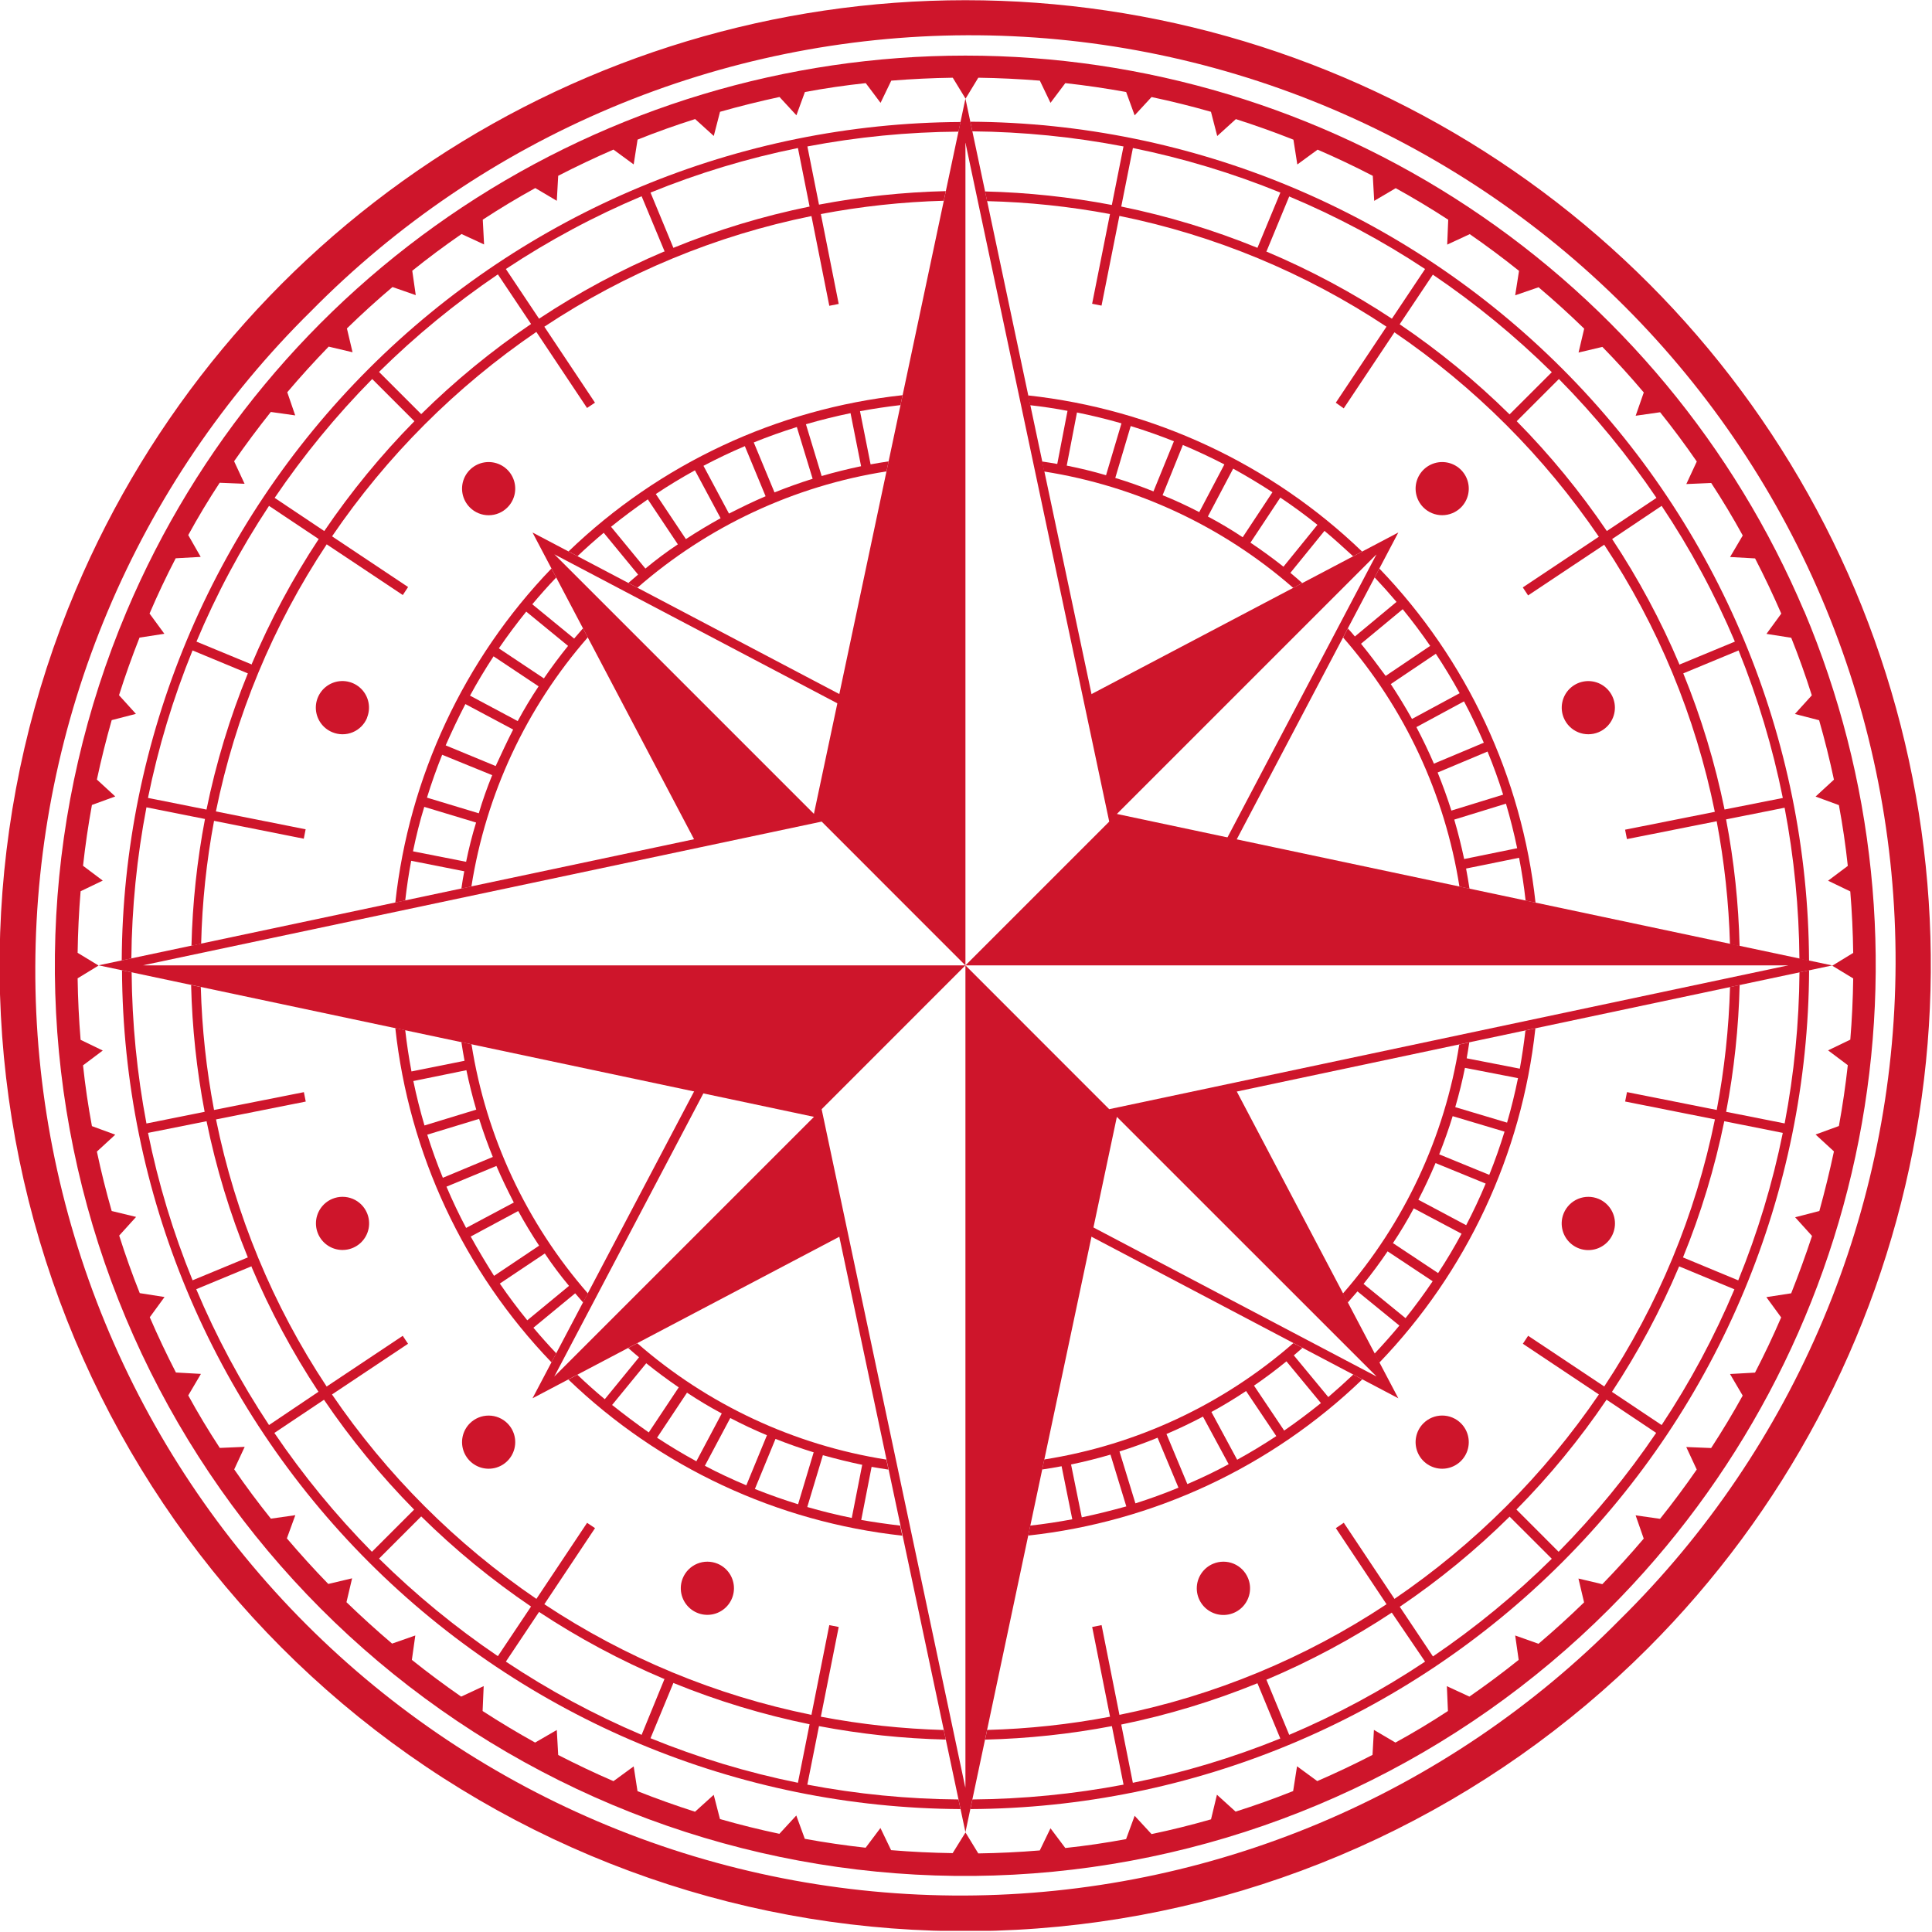 <?xml version="1.0" encoding="UTF-8"?> <svg xmlns="http://www.w3.org/2000/svg" width="343" height="343" viewBox="0 0 343 343" fill="none"> <g clip-path="url(#clip0)"> <path d="M212.912 90.92C210.782 89.82 208.612 88.8 206.402 87.92L210.002 79C212.502 80.053 214.958 81.203 217.372 82.45L212.912 90.92ZM225.912 87.38L220.622 95.38C218.622 94.046 216.562 92.82 214.442 91.7L218.932 83.2C221.298 84.506 223.618 85.9 225.892 87.38H225.912ZM233.912 93.15L227.862 100.61C225.955 99.103 224.002 97.68 222.002 96.34L227.302 88.34C229.555 89.846 231.742 91.45 233.862 93.15H233.912ZM198.002 84.85L200.742 75.64C203.332 76.43 205.892 77.34 208.412 78.34L204.782 87.24C202.582 86.353 200.322 85.556 198.002 84.85ZM189.382 82.67L191.202 73.23C193.862 73.77 196.502 74.41 199.102 75.16L196.362 84.37C194.122 83.71 191.808 83.143 189.422 82.67H189.382ZM182.512 70.18L182.882 71.94C185.112 72.19 187.332 72.52 189.522 72.94L187.702 82.37C186.802 82.21 185.902 82.06 184.992 81.93L185.372 83.71C201.765 86.289 217.095 93.451 229.592 104.37L231.202 103.52C230.502 102.9 229.802 102.29 229.092 101.7L235.142 94.25C236.882 95.69 238.572 97.25 240.232 98.76L241.822 97.92C225.658 82.379 204.802 72.632 182.512 70.2V70.18Z" fill="#CE152B"></path> <path d="M252.7 252.698C252.041 253.358 251.592 254.199 251.411 255.115C251.229 256.03 251.323 256.979 251.68 257.841C252.038 258.703 252.643 259.439 253.419 259.958C254.195 260.476 255.107 260.753 256.04 260.753C256.974 260.753 257.886 260.476 258.662 259.958C259.438 259.439 260.043 258.703 260.4 257.841C260.758 256.979 260.852 256.03 260.67 255.115C260.489 254.199 260.04 253.358 259.38 252.698C258.943 252.257 258.422 251.908 257.849 251.67C257.276 251.431 256.661 251.309 256.04 251.309C255.42 251.309 254.805 251.431 254.232 251.67C253.658 251.908 253.138 252.257 252.7 252.698" fill="#CE152B"></path> <path d="M255.51 204.938C256.39 202.708 257.2 200.448 257.9 198.158L267.11 200.908C266.31 203.508 265.41 206.058 264.4 208.578L255.51 204.938ZM260.3 217.518L251.81 212.998C252.91 210.868 253.93 208.688 254.86 206.488L263.76 210.128C262.71 212.658 261.55 215.108 260.3 217.518ZM255.3 226.008L247.3 220.698C248.633 218.698 249.863 216.641 250.99 214.528L259.48 219.028C258.2 221.408 256.817 223.731 255.33 225.998L255.3 226.008ZM249.52 234.008L242.08 227.938C243.58 226.068 245.01 224.138 246.35 222.158L254.35 227.468C252.857 229.681 251.257 231.858 249.55 233.998L249.52 234.008ZM260.06 189.578L269.5 191.408C268.96 194.075 268.313 196.708 267.56 199.308L258.36 196.558C259.04 194.231 259.617 191.891 260.09 189.538L260.06 189.578ZM272.58 182.578L270.82 182.948C270.56 185.228 270.227 187.488 269.82 189.728L260.39 187.888C260.56 186.948 260.71 186.008 260.85 185.058L259.07 185.438C256.491 201.831 249.329 217.161 238.41 229.658L239.26 231.268C239.85 230.598 240.43 229.928 241 229.268L248.44 235.338C247.03 237.038 245.55 238.698 244.02 240.338L244.86 241.938C260.411 225.782 270.16 204.922 272.58 182.628V182.578Z" fill="#CE152B"></path> <path d="M328.491 184.578L324.551 186.478L328.051 189.108C327.651 192.735 327.124 196.335 326.471 199.908L322.331 201.418L325.591 204.418C324.831 207.965 323.967 211.491 323.001 214.998L318.701 216.108L321.701 219.428C320.568 222.855 319.334 226.248 318.001 229.608L313.591 230.288L316.221 233.888C314.787 237.221 313.241 240.488 311.581 243.688L307.141 243.938L309.391 247.768C307.644 250.928 305.777 254.031 303.791 257.078L299.371 256.898L301.231 260.898C299.171 263.878 297.001 266.795 294.721 269.648L290.381 269.028L291.821 273.158C289.467 275.931 287.017 278.628 284.471 281.248L280.231 280.248L281.231 284.478C278.611 287.025 275.914 289.475 273.141 291.828L269.001 290.358L269.621 294.688C266.774 296.968 263.857 299.141 260.871 301.208L256.871 299.358L257.061 303.768C254.014 305.768 250.907 307.635 247.741 309.368L243.921 307.118L243.671 311.558C240.461 313.218 237.181 314.768 233.861 316.208L230.271 313.578L229.581 317.978C226.247 319.311 222.841 320.528 219.361 321.628L216.051 318.628L215.001 322.998C211.521 323.998 208.001 324.871 204.441 325.618L201.441 322.368L199.921 326.508C196.361 327.175 192.764 327.701 189.131 328.088L186.501 324.588L184.601 328.518C180.981 328.818 177.341 328.995 173.681 329.048L171.411 325.328L169.131 328.998C165.464 328.945 161.821 328.768 158.201 328.468L156.311 324.538L153.681 328.038C150.054 327.638 146.454 327.111 142.881 326.458L141.371 322.318L138.371 325.568C134.824 324.821 131.307 323.948 127.821 322.948L126.711 318.648L123.391 321.648C119.951 320.548 116.547 319.331 113.181 317.998L112.501 313.598L108.911 316.218C105.591 314.788 102.311 313.218 99.101 311.578L98.851 307.138L95.001 309.368C91.834 307.608 88.728 305.741 85.681 303.768L85.871 299.348L81.871 301.208C78.891 299.141 75.974 296.968 73.121 294.688L73.731 290.358L69.611 291.798C66.844 289.445 64.144 286.995 61.511 284.448L62.511 280.208L58.281 281.208C55.731 278.588 53.281 275.878 50.931 273.118L52.431 268.998L48.091 269.618C45.811 266.771 43.641 263.855 41.581 260.868L43.441 256.868L39.021 257.058C37.021 254.011 35.154 250.905 33.421 247.738L35.671 243.918L31.231 243.668C29.571 240.448 28.024 237.178 26.591 233.858L29.211 230.268L24.811 229.578C23.477 226.245 22.261 222.838 21.161 219.358L24.161 216.048L19.831 214.998C18.831 211.518 17.954 208.001 17.201 204.448L20.461 201.448L16.321 199.928C15.654 196.368 15.127 192.771 14.741 189.138L18.241 186.508L14.311 184.608C14.011 180.988 13.834 177.348 13.781 173.688L17.501 171.418L13.781 169.158C13.834 165.491 14.011 161.848 14.311 158.228L18.241 156.338L14.741 153.708C15.141 150.081 15.668 146.481 16.321 142.908L20.461 141.398L17.201 138.398C17.961 134.851 18.837 131.335 19.831 127.848L24.131 126.738L21.131 123.428C22.221 119.968 23.441 116.568 24.771 113.198L29.181 112.518L26.551 108.928C27.977 105.595 29.524 102.325 31.191 99.118L35.631 98.868L33.421 94.998C35.141 91.851 37.001 88.754 39.001 85.708L43.421 85.888L41.561 81.888C43.634 78.908 45.807 75.991 48.081 73.138L52.411 73.748L51.001 69.638C53.347 66.871 55.797 64.171 58.351 61.538L62.591 62.538L61.591 58.308C64.211 55.755 66.907 53.304 69.681 50.958L73.811 52.398L73.191 48.068C76.037 45.781 78.954 43.608 81.941 41.548L85.941 43.398L85.711 38.998C88.764 36.998 91.871 35.128 95.031 33.388L98.851 35.648L99.101 31.208C102.321 29.548 105.591 27.998 108.911 26.558L112.501 29.188L113.191 24.788C116.524 23.454 119.931 22.238 123.411 21.138L126.721 24.138L127.831 19.848C131.311 18.861 134.831 17.985 138.391 17.218L141.391 20.468L142.901 16.338C146.467 15.671 150.067 15.145 153.701 14.758L156.331 18.258L158.231 14.318C161.851 14.028 165.491 13.848 169.151 13.798L171.421 17.518L173.681 13.798C177.351 13.848 180.991 14.028 184.611 14.318L186.501 18.258L189.131 14.758C192.757 15.158 196.357 15.684 199.931 16.338L201.441 20.478L204.441 17.228C207.994 17.981 211.511 18.855 214.991 19.848L216.101 24.148L219.411 21.148C222.864 22.248 226.271 23.465 229.631 24.798L230.321 29.198L233.921 26.568C237.254 28.008 240.521 29.558 243.721 31.218L243.971 35.658L247.791 33.408C250.964 35.161 254.071 37.028 257.111 39.008L256.931 43.428L260.931 41.568C263.911 43.628 266.827 45.801 269.681 48.088L269.001 52.428L273.151 50.998C275.924 53.344 278.624 55.794 281.251 58.348L280.251 62.588L284.481 61.588C287.041 64.208 289.491 66.904 291.831 69.678L290.391 73.808L294.731 73.188C297.011 76.034 299.181 78.951 301.241 81.938L299.381 85.938L303.801 85.748C305.801 88.801 307.667 91.908 309.401 95.068L307.151 98.888L311.591 99.138C313.251 102.348 314.801 105.628 316.241 108.938L313.611 112.538L318.011 113.228C319.344 116.561 320.561 119.968 321.661 123.448L318.661 126.758L322.961 127.868C323.961 131.348 324.837 134.865 325.591 138.418L322.331 141.418L326.471 142.938C327.137 146.498 327.664 150.095 328.051 153.728L324.551 156.358L328.491 158.258C328.791 161.868 328.961 165.518 329.011 169.178L325.291 171.448L329.011 173.708C328.961 177.368 328.791 181.018 328.491 184.628V184.578ZM320.311 108.538C307.926 79.282 287.197 54.323 260.714 36.776C234.23 19.229 203.165 9.871 171.396 9.871C139.627 9.871 108.561 19.229 82.078 36.776C55.594 54.323 34.866 79.282 22.481 108.538C7.887 143.075 5.756 181.612 16.453 217.547C27.149 253.483 50.008 284.581 81.113 305.515C112.218 326.449 149.635 335.917 186.953 332.296C224.272 328.675 259.17 312.191 285.671 285.668C308.401 262.922 323.836 233.918 330.006 202.359C336.176 170.801 332.8 138.119 320.311 108.488V108.538Z" fill="#CE152B"></path> <path d="M277.621 215.388C277.26 216.252 277.164 217.204 277.345 218.123C277.525 219.042 277.974 219.886 278.635 220.549C279.296 221.212 280.139 221.665 281.057 221.848C281.975 222.032 282.927 221.939 283.793 221.582C284.658 221.224 285.398 220.618 285.918 219.84C286.438 219.061 286.716 218.146 286.716 217.21C286.716 216.273 286.438 215.358 285.917 214.58C285.396 213.802 284.656 213.196 283.791 212.838C282.634 212.361 281.336 212.361 280.179 212.839C279.023 213.317 278.103 214.234 277.621 215.388Z" fill="#CE152B"></path> <path d="M283.791 129.998C284.653 129.641 285.39 129.036 285.908 128.26C286.427 127.485 286.703 126.572 286.704 125.639C286.704 124.706 286.427 123.793 285.909 123.017C285.391 122.241 284.655 121.636 283.793 121.278C282.931 120.921 281.982 120.827 281.066 121.008C280.151 121.189 279.31 121.638 278.649 122.297C277.989 122.956 277.539 123.797 277.355 124.712C277.172 125.627 277.265 126.576 277.621 127.438C277.857 128.012 278.205 128.533 278.643 128.972C279.081 129.411 279.602 129.76 280.175 129.998C280.748 130.235 281.362 130.358 281.983 130.358C282.603 130.358 283.217 130.236 283.791 129.998" fill="#CE152B"></path> <path d="M227.312 34.189L223.242 43.999C215.425 40.814 207.331 38.361 199.062 36.669L201.132 26.279C210.085 28.097 218.85 30.745 227.312 34.189V34.189ZM253.002 47.759L247.112 56.579C240.096 51.946 232.668 47.969 224.922 44.699H224.822L228.882 34.879C237.307 38.408 245.383 42.721 253.002 47.759V47.759ZM275.502 66.079L268.002 73.569C262.001 67.651 255.47 62.295 248.492 57.569L254.382 48.759C261.935 53.877 269.004 59.674 275.502 66.079V66.079ZM294.082 88.389L285.272 94.279C280.545 87.304 275.189 80.777 269.272 74.779L276.762 67.289C283.168 73.778 288.966 80.841 294.082 88.389V88.389ZM308.002 113.909L298.132 117.999C298.134 117.966 298.134 117.933 298.132 117.899C294.85 110.148 290.86 102.717 286.212 95.699L295.002 89.809C300.083 97.416 304.435 105.485 308.002 113.909V113.909ZM316.562 141.659L306.172 143.719C304.484 135.453 302.03 127.361 298.842 119.549L308.662 115.479C312.086 123.943 314.714 132.708 316.512 141.659H316.562ZM172.632 23.319C181.638 23.402 190.618 24.299 199.462 25.999L197.392 36.389C189.967 34.975 182.438 34.173 174.882 33.989L175.242 35.709C182.565 35.885 189.862 36.651 197.062 37.999L193.892 53.929L195.562 54.259L198.732 38.329C215.658 41.769 231.761 48.448 246.152 57.999L237.152 71.499L238.562 72.499L247.562 58.999C261.825 68.716 274.135 81.026 283.852 95.289L270.352 104.289L271.292 105.709L284.802 96.709C294.343 111.103 301.012 127.205 304.442 144.129L288.512 147.299L288.842 148.969L304.772 145.799C306.139 152.998 306.928 160.295 307.132 167.619L308.842 167.979C308.663 160.423 307.861 152.894 306.442 145.469L316.832 143.399C318.516 152.245 319.396 161.225 319.462 170.229L321.172 170.599C320.996 131.153 305.253 93.371 277.367 65.47C249.482 37.57 211.708 21.807 172.262 21.609L172.632 23.319Z" fill="#CE152B"></path> <path d="M308.601 227.308L298.791 223.238C301.981 215.423 304.435 207.328 306.121 199.058L316.511 201.128C314.699 210.083 312.051 218.848 308.601 227.308V227.308ZM295.001 252.998L286.181 247.108C290.81 240.096 294.787 232.675 298.061 224.938L298.111 224.828L307.921 228.898C304.379 237.318 300.053 245.387 295.001 252.998ZM276.711 275.498L269.221 267.998C275.142 262.003 280.498 255.475 285.221 248.498L294.031 254.388C288.913 261.938 283.116 269.004 276.711 275.498V275.498ZM254.401 294.078L248.511 285.258C255.491 280.538 262.019 275.182 268.011 269.258L275.501 276.738C269.014 283.151 261.951 288.956 254.401 294.078V294.078ZM228.881 307.998L224.821 298.178H224.921C232.659 294.903 240.08 290.927 247.091 286.298L253.001 294.998C245.387 300.078 237.311 304.43 228.881 307.998ZM201.131 316.558L199.061 306.168C207.33 304.475 215.425 302.022 223.241 298.838L227.301 308.648C218.842 312.077 210.08 314.708 201.131 316.508V316.558ZM319.471 172.618C319.407 181.622 318.526 190.602 316.841 199.448L306.451 197.388C307.866 189.959 308.669 182.427 308.851 174.868L307.141 175.238C306.938 182.562 306.149 189.859 304.781 197.058L288.851 193.888L288.521 195.558L304.461 198.728C301.023 215.651 294.351 231.752 284.811 246.148L271.301 237.148L270.361 238.568L283.861 247.568C274.145 261.831 261.835 274.141 247.571 283.858L238.571 270.348L237.161 271.298L246.161 284.808C231.768 294.349 215.666 301.018 198.741 304.448L195.571 288.518L193.901 288.848L197.071 304.778C189.873 306.147 182.576 306.932 175.251 307.128L174.891 308.848C182.448 308.664 189.976 307.862 197.401 306.448L199.471 316.838C190.625 318.517 181.646 319.397 172.641 319.468L172.271 321.178C211.708 320.988 249.476 305.238 277.361 277.35C305.246 249.463 320.995 211.695 321.181 172.258L319.471 172.618Z" fill="#CE152B"></path> <path d="M115.002 88.64L120.342 96.64C118.342 97.974 116.422 99.407 114.582 100.94L108.482 93.52C110.602 91.814 112.775 90.194 115.002 88.66V88.64ZM123.382 83.51L127.932 92C125.832 93.16 123.782 94.39 121.772 95.71L116.432 87.71C118.705 86.197 121.025 84.79 123.392 83.49L123.382 83.51ZM132.242 79.22L135.922 88.1C133.712 89.04 131.552 90.1 129.422 91.18L124.892 82.7C127.298 81.427 129.752 80.26 132.252 79.2L132.242 79.22ZM141.472 75.83L144.272 85C141.982 85.72 139.732 86.53 137.502 87.42L133.822 78.55C136.332 77.53 138.892 76.62 141.482 75.81L141.472 75.83ZM151.002 73.35L152.872 82.77C150.522 83.26 148.192 83.84 145.872 84.51L143.082 75.32C145.695 74.56 148.335 73.903 151.002 73.35ZM102.522 98.74C104.042 97.3 105.595 95.917 107.182 94.59L113.282 102.01C112.702 102.5 112.122 103.01 111.552 103.5L113.162 104.34C125.66 93.425 140.99 86.267 157.382 83.69L157.762 81.91C156.692 82.07 155.622 82.25 154.562 82.44L152.682 73C155.055 72.56 157.452 72.2 159.872 71.92L160.242 70.16C137.946 72.586 117.085 82.342 100.932 97.9L102.522 98.74Z" fill="#CE152B"></path> <path d="M287.571 287.558C272.356 302.996 254.237 315.271 234.257 323.676C214.278 332.08 192.832 336.448 171.157 336.527C149.482 336.606 128.005 332.396 107.964 324.138C87.924 315.88 69.715 303.738 54.388 288.411C39.061 273.085 26.918 254.877 18.659 234.836C10.4 214.796 6.189 193.32 6.267 171.644C6.345 149.969 10.712 128.523 19.116 108.543C27.519 88.563 39.793 70.444 55.231 55.228C70.445 39.79 88.565 27.515 108.544 19.111C128.524 10.706 149.97 6.339 171.645 6.259C193.32 6.18 214.797 10.391 234.838 18.649C254.878 26.907 273.087 39.049 288.414 54.375C303.741 69.702 315.884 87.91 324.143 107.95C332.402 127.99 336.613 149.467 336.535 171.142C336.456 192.817 332.09 214.263 323.686 234.243C315.283 254.223 303.008 272.343 287.571 287.558V287.558ZM329.321 104.678C316.188 73.651 294.206 47.18 266.12 28.57C238.034 9.96 205.088 0.035 171.396 0.035C137.704 0.035 104.758 9.96 76.672 28.57C48.586 47.18 26.604 73.651 13.471 104.678C-2.024 141.308 -4.299 182.187 7.038 220.309C18.374 258.432 42.615 291.426 75.608 313.637C108.6 335.848 148.29 345.894 187.877 342.054C227.464 338.214 264.483 320.727 292.591 292.588C316.694 268.463 333.062 237.702 339.604 204.233C346.146 170.764 342.566 136.104 329.321 104.678V104.678Z" fill="#CE152B"></path> <path d="M129.65 251.749C131.777 252.862 133.947 253.882 136.16 254.809L132.5 263.699C130.01 262.649 127.5 261.489 125.14 260.229L129.65 251.749ZM116.65 255.249L121.97 247.249C123.97 248.582 126.027 249.812 128.14 250.939L123.63 259.429C121.26 258.139 118.93 256.739 116.66 255.249H116.65ZM108.65 249.459L114.73 242.029C116.6 243.529 118.53 244.959 120.5 246.309L115.18 254.309C112.993 252.769 110.837 251.152 108.71 249.459H108.65ZM144.45 257.859L141.69 267.059C139.09 266.259 136.54 265.349 134.02 264.349L137.68 255.459C139.94 256.352 142.217 257.152 144.51 257.859H144.45ZM153.07 260.069L151.22 269.489C148.553 268.949 145.92 268.302 143.32 267.549L146.09 258.349C148.45 258.999 150.77 259.589 153.13 260.069H153.07ZM160.18 272.609L159.81 270.849C157.477 270.575 155.173 270.242 152.9 269.849L154.74 260.419C155.74 260.599 156.74 260.759 157.74 260.909L157.36 259.129C140.967 256.549 125.637 249.387 113.14 238.469L111.53 239.319C112.17 239.879 112.8 240.429 113.45 240.969L107.37 248.409C105.71 247.029 104.09 245.582 102.51 244.069L100.91 244.919C117.074 260.459 137.93 270.207 160.22 272.639L160.18 272.609Z" fill="#CE152B"></path> <path d="M90.091 90.086C90.751 89.426 91.2 88.585 91.381 87.669C91.563 86.754 91.469 85.805 91.111 84.943C90.754 84.081 90.149 83.345 89.373 82.826C88.597 82.308 87.684 82.031 86.751 82.031C85.818 82.031 84.906 82.308 84.13 82.826C83.354 83.345 82.749 84.081 82.391 84.943C82.034 85.805 81.94 86.754 82.121 87.669C82.303 88.585 82.752 89.426 83.411 90.086C83.849 90.527 84.369 90.876 84.943 91.114C85.516 91.353 86.13 91.475 86.751 91.475C87.372 91.475 87.987 91.353 88.56 91.114C89.133 90.876 89.653 90.527 90.091 90.086" fill="#CE152B"></path> <path d="M121.221 280.177C120.866 281.039 120.774 281.988 120.957 282.902C121.141 283.817 121.591 284.656 122.251 285.315C122.912 285.974 123.752 286.422 124.667 286.604C125.582 286.785 126.53 286.692 127.392 286.335C128.253 285.978 128.99 285.373 129.508 284.598C130.027 283.823 130.304 282.911 130.305 281.979C130.306 281.046 130.031 280.134 129.514 279.358C128.997 278.581 128.262 277.976 127.401 277.617C126.827 277.378 126.212 277.255 125.59 277.254C124.969 277.253 124.353 277.375 123.779 277.613C123.205 277.851 122.683 278.2 122.244 278.64C121.805 279.08 121.457 279.602 121.221 280.177" fill="#CE152B"></path> <path d="M59.001 212.838C58.139 213.196 57.403 213.801 56.885 214.578C56.367 215.354 56.091 216.267 56.092 217.201C56.093 218.134 56.37 219.046 56.889 219.822C57.409 220.598 58.146 221.202 59.009 221.559C59.872 221.915 60.821 222.008 61.736 221.825C62.651 221.642 63.492 221.192 64.152 220.532C64.811 219.871 65.26 219.03 65.442 218.114C65.623 217.199 65.529 216.25 65.171 215.388C64.934 214.815 64.586 214.295 64.147 213.857C63.708 213.419 63.188 213.071 62.615 212.834C62.042 212.598 61.428 212.476 60.808 212.477C60.188 212.477 59.574 212.6 59.001 212.838" fill="#CE152B"></path> <path d="M259.38 90.086C260.04 89.426 260.489 88.585 260.67 87.669C260.852 86.754 260.758 85.805 260.4 84.943C260.043 84.081 259.438 83.345 258.662 82.826C257.886 82.308 256.974 82.031 256.04 82.031C255.107 82.031 254.195 82.308 253.419 82.826C252.643 83.345 252.038 84.081 251.68 84.943C251.323 85.805 251.229 86.754 251.411 87.669C251.592 88.585 252.041 89.426 252.7 90.086C253.587 90.971 254.788 91.467 256.04 91.467C257.293 91.467 258.494 90.971 259.38 90.086" fill="#CE152B"></path> <path d="M88.722 227.89L96.722 222.54C98.055 224.54 99.488 226.456 101.022 228.29L93.612 234.4C91.892 232.286 90.268 230.116 88.742 227.89H88.722ZM83.582 219.52L92.002 215C93.155 217.1 94.392 219.15 95.712 221.15L87.712 226.51C86.262 224.21 84.872 221.89 83.562 219.52H83.582ZM79.282 210.67L88.132 207C89.072 209.2 90.132 211.37 91.222 213.49L82.752 218C81.482 215.62 80.322 213.16 79.262 210.67H79.282ZM75.872 201.44L85.062 198.64C85.782 200.92 86.592 203.18 87.492 205.4L78.622 209.1C77.582 206.59 76.662 204 75.852 201.44H75.872ZM73.402 191.92L82.802 190C83.292 192.35 83.872 194.68 84.552 197L75.362 199.81C74.595 197.21 73.935 194.58 73.382 191.92H73.402ZM98.762 240.27C97.362 238.79 96.002 237.27 94.702 235.72L102.112 229.61C102.572 230.16 103.042 230.7 103.522 231.24L104.372 229.63C93.453 217.132 86.291 201.803 83.712 185.41L81.912 185C82.082 186.12 82.262 187.22 82.472 188.33L73.052 190.22C72.592 187.8 72.222 185.356 71.942 182.89L70.182 182.52C72.607 204.82 82.355 225.688 97.902 241.86L98.762 240.27Z" fill="#CE152B"></path> <path d="M83.411 252.697C82.752 253.358 82.303 254.199 82.121 255.114C81.94 256.029 82.034 256.978 82.391 257.84C82.749 258.702 83.354 259.439 84.13 259.957C84.906 260.476 85.818 260.752 86.751 260.752C87.684 260.752 88.597 260.476 89.373 259.957C90.149 259.439 90.754 258.702 91.111 257.84C91.469 256.978 91.563 256.029 91.381 255.114C91.2 254.199 90.751 253.358 90.091 252.697C89.205 251.813 88.004 251.316 86.751 251.316C85.499 251.316 84.298 251.813 83.411 252.697" fill="#CE152B"></path> <path d="M65.171 127.388C65.518 126.523 65.601 125.574 65.41 124.662C65.219 123.75 64.762 122.915 64.097 122.262C63.431 121.609 62.588 121.167 61.672 120.993C60.757 120.819 59.81 120.92 58.951 121.283C58.093 121.646 57.361 122.255 56.849 123.034C56.336 123.812 56.065 124.725 56.07 125.657C56.076 126.589 56.357 127.499 56.878 128.271C57.4 129.044 58.138 129.644 59.001 129.998C59.574 130.237 60.188 130.36 60.809 130.36C61.43 130.361 62.045 130.239 62.618 130.001C63.192 129.763 63.712 129.414 64.15 128.974C64.588 128.534 64.935 128.012 65.171 127.438" fill="#CE152B"></path> <path d="M87.382 137.62C86.462 139.873 85.668 142.13 85.002 144.39L75.802 141.61C76.602 139.023 77.502 136.486 78.502 134L87.382 137.62ZM82.622 125L91.102 129.52C90.002 131.67 89.002 133.84 88.002 136L79.122 132.33C80.202 129.88 81.362 127.42 82.622 125ZM87.622 116.52L95.622 121.85C94.288 123.85 93.052 125.906 91.912 128.02L83.442 123.5C84.722 121.14 86.122 118.82 87.612 116.54L87.622 116.52ZM93.422 108.58L100.852 114.67C99.338 116.543 97.908 118.466 96.562 120.44L88.562 115.11C90.082 112.89 91.702 110.72 93.412 108.6L93.422 108.58ZM82.752 153L73.322 151.14C73.872 148.48 74.522 145.84 75.322 143.25L84.522 146.03C83.812 148.32 83.232 150.65 82.752 153ZM70.182 160.24L71.942 159.87C72.212 157.5 72.562 155.14 73.002 152.82L82.422 154.68C82.232 155.68 82.062 156.68 81.912 157.76L83.692 157.38C86.271 140.987 93.433 125.657 104.352 113.16L103.502 111.55C102.972 112.15 102.442 112.76 101.932 113.37L94.502 107.28C95.862 105.66 97.272 104.07 98.752 102.52L97.902 100.93C82.361 117.093 72.613 137.95 70.182 160.24V160.24Z" fill="#CE152B"></path> <path d="M115.49 308.598L119.55 298.788C127.366 301.973 135.461 304.427 143.73 306.118L141.66 316.508C132.708 314.697 123.946 312.048 115.49 308.598V308.598ZM89.81 294.998L95.7 286.178C102.712 290.807 110.133 294.783 117.87 298.058H117.98L113.91 307.998C105.489 304.425 97.421 300.073 89.81 294.998V294.998ZM67.29 276.708L74.78 269.218C80.78 275.133 87.307 280.488 94.28 285.218L88.39 294.028C80.844 288.909 73.781 283.112 67.29 276.708V276.708ZM48.71 254.398L57.52 248.508C62.252 255.479 67.608 262.005 73.52 268.008L66.03 275.498C59.626 269.007 53.829 261.944 48.71 254.398V254.398ZM34.84 228.878L44.66 224.808C44.656 224.844 44.656 224.881 44.66 224.918C47.935 232.655 51.911 240.076 56.54 247.088L47.76 252.998C42.708 245.38 38.382 237.305 34.84 228.878V228.878ZM26.28 201.128L36.67 199.058C38.361 207.327 40.815 215.422 44 223.238L34.19 227.298C30.74 218.842 28.091 210.08 26.28 201.128V201.128ZM170.16 319.468C161.156 319.402 152.176 318.522 143.33 316.838L145.4 306.448C152.828 307.864 160.36 308.663 167.92 308.838L167.55 307.138C160.226 306.934 152.929 306.145 145.73 304.778L148.9 288.848L147.23 288.518L144.06 304.448C127.136 301.018 111.034 294.349 96.64 284.808L105.64 271.298L104.23 270.358L95.23 283.858C80.967 274.141 68.657 261.831 58.94 247.568L72.44 238.568L71.5 237.158L57.99 246.158C48.449 231.764 41.78 215.662 38.35 198.738L54.28 195.568L53.95 193.898L38 197.058C36.631 189.859 35.846 182.563 35.65 175.238L33.93 174.878C34.114 182.434 34.916 189.963 36.33 197.388L26 199.458C24.321 190.611 23.441 181.632 23.37 172.628L21.66 172.258C21.855 211.685 37.6 249.443 65.475 277.328C93.35 305.212 131.103 320.97 170.53 321.178L170.16 319.468Z" fill="#CE152B"></path> <path d="M228.001 253.999L222.631 245.999C224.631 244.639 226.521 243.209 228.391 241.689L234.511 249.099C232.391 250.809 230.221 252.439 228.001 253.969V253.999ZM219.631 259.139L215.071 250.679C217.171 249.533 219.221 248.293 221.221 246.959L226.591 254.959C224.331 256.453 222.014 257.853 219.641 259.159L219.631 259.139ZM210.791 263.459L207.091 254.589C209.291 253.649 211.451 252.619 213.571 251.499L218.131 259.949C215.741 261.249 213.291 262.409 210.801 263.479L210.791 263.459ZM201.571 266.879L198.751 257.689C201.044 256.969 203.298 256.156 205.511 255.249L209.221 264.119C206.721 265.153 204.174 266.079 201.581 266.899L201.571 266.879ZM192.051 269.359L190.151 259.999C192.511 259.509 194.831 258.929 197.151 258.249L199.961 267.439C197.351 268.159 194.721 268.829 192.061 269.379L192.051 269.359ZM240.261 244.029C238.811 245.399 237.331 246.729 235.821 248.029L229.701 240.629L231.231 239.299L229.621 238.449C217.124 249.368 201.794 256.53 185.401 259.109L185.021 260.889C186.181 260.719 187.331 260.529 188.471 260.309L190.371 269.729C187.911 270.189 185.421 270.569 182.911 270.849L182.541 272.619C204.831 270.187 225.688 260.44 241.851 244.899L240.261 244.029Z" fill="#CE152B"></path> <path d="M215.391 277.617C214.526 277.975 213.788 278.581 213.268 279.359C212.748 280.137 212.471 281.051 212.471 281.987C212.471 282.922 212.748 283.837 213.268 284.615C213.788 285.393 214.526 285.999 215.391 286.357C216.255 286.715 217.206 286.809 218.123 286.626C219.041 286.444 219.884 285.993 220.545 285.332C221.207 284.67 221.657 283.827 221.84 282.91C222.022 281.992 221.929 281.041 221.571 280.177C221.334 279.602 220.986 279.08 220.547 278.64C220.108 278.2 219.587 277.851 219.012 277.613C218.438 277.375 217.823 277.253 217.201 277.254C216.58 277.255 215.964 277.378 215.391 277.617" fill="#CE152B"></path> <path d="M34.191 115.48L44.001 119.55C40.809 127.365 38.351 135.46 36.661 143.73L26.271 141.66C28.089 132.707 30.737 123.942 34.181 115.48H34.191ZM47.761 89.81L56.581 95.7C51.952 102.712 47.976 110.133 44.701 117.87V117.97L34.881 113.91C38.411 105.492 42.724 97.423 47.761 89.81V89.81ZM66.081 67.29L73.571 74.78C67.659 80.782 62.303 87.309 57.571 94.28L48.761 88.39C53.88 80.844 59.677 73.781 66.081 67.29V67.29ZM88.391 48.71L94.281 57.52C87.309 62.25 80.781 67.605 74.781 73.52L67.291 66.03C73.782 59.626 80.845 53.829 88.391 48.71V48.71ZM113.911 34.84L118.001 44.66H117.891C110.146 47.946 102.718 51.936 95.701 56.58L89.811 47.76C97.423 42.709 105.491 38.383 113.911 34.84V34.84ZM141.661 26.28L143.731 36.67C135.461 38.357 127.366 40.811 119.551 44L115.491 34.19C123.948 30.74 132.709 28.091 141.661 26.28V26.28ZM23.321 170.16C23.404 161.154 24.301 152.174 26.001 143.33L36.391 145.4C34.977 152.825 34.175 160.354 33.991 167.91L35.711 167.55C35.887 160.227 36.653 152.93 38.001 145.73L53.931 148.9L54.261 147.23L38.331 144.06C41.77 127.133 48.45 111.031 58.001 96.64L71.511 105.64L72.451 104.22L58.951 95.22C68.662 80.959 80.965 68.649 95.221 58.93L104.221 72.43L105.631 71.49L96.641 58C111.035 48.459 127.137 41.79 144.061 38.36L147.231 54.29L148.901 53.96L145.731 38C152.93 36.633 160.227 35.844 167.551 35.64L167.911 33.93C160.355 34.114 152.826 34.916 145.401 36.33L143.341 26C152.187 24.315 161.167 23.435 170.171 23.37L170.531 21.66C131.106 21.855 93.349 37.599 65.465 65.471C37.581 93.344 21.822 131.094 21.611 170.52L23.321 170.16Z" fill="#CE152B"></path> <path d="M257.671 143.908C256.951 141.618 256.131 139.368 255.231 137.148L264.091 133.428C265.125 135.935 266.048 138.485 266.861 141.078L257.671 143.908ZM269.351 150.588L259.941 152.508C259.441 150.158 258.861 147.828 258.181 145.508L267.361 142.678C268.134 145.291 268.798 147.928 269.351 150.588ZM251.461 129.088L259.911 124.518C261.191 126.918 262.351 129.368 263.431 131.858L254.571 135.578C253.621 133.378 252.581 131.208 251.461 129.088V129.088ZM246.911 121.448L254.911 116.068C256.418 118.341 257.828 120.675 259.141 123.068L250.681 127.638C249.495 125.518 248.238 123.455 246.911 121.448V121.448ZM241.631 114.288L249.031 108.158C250.751 110.265 252.378 112.435 253.911 114.668L246.001 119.998C244.591 118.068 243.151 116.158 241.631 114.288V114.288ZM244.891 100.918L244.051 102.518C245.385 103.931 246.678 105.378 247.931 106.858L240.541 112.998C240.131 112.518 239.711 111.998 239.291 111.568L238.451 113.178C249.366 125.676 256.525 141.006 259.101 157.398L260.891 157.778C260.711 156.578 260.501 155.388 260.281 154.198L269.691 152.288C270.181 154.788 270.561 157.288 270.851 159.888L272.611 160.258C270.189 137.962 260.44 117.1 244.891 100.938V100.918Z" fill="#CE152B"></path> <path d="M124.44 149.569L96.481 96.469L145.19 145.179L124.44 149.579V149.569Z" fill="#CE152B"></path> <path d="M197.611 145.179L193.211 124.429L246.321 96.469L197.611 145.179Z" fill="#CE152B"></path> <path d="M197.611 197.607L218.361 193.207L246.321 246.307L197.611 197.607Z" fill="#CE152B"></path> <path d="M96.471 246.319L145.181 197.609L149.581 218.359L96.471 246.319Z" fill="#CE152B"></path> <path d="M21.42 171.387H171.4L145.19 197.607L124.44 193.207L21.42 171.387Z" fill="#CE152B"></path> <path d="M145.191 145.178L149.581 124.428L171.401 21.418V171.398L145.191 145.178Z" fill="#CE152B"></path> <path d="M171.4 171.39L197.61 145.18L218.36 149.58L321.37 171.39H171.4Z" fill="#CE152B"></path> <path d="M171.4 321.367V171.387L197.61 197.607L193.21 218.347L171.4 321.367Z" fill="#CE152B"></path> <path d="M25.33 171.388L145.87 196.918L171.4 317.458L196.93 196.918L317.46 171.388L218.19 150.388L196.93 145.878L171.4 25.328L150.4 124.598L145.9 145.858L25.33 171.388ZM171.4 325.278L144.5 198.278L17.5 171.378L144.5 144.488L148.79 124.258L171.4 17.508L198.29 144.508L218.53 148.798L325.28 171.398L198.28 198.298L171.4 325.278Z" fill="#CE152B"></path> <path d="M248.252 248.248L192.842 219.068L193.592 217.638L244.382 244.378L217.642 193.588L219.072 192.828L248.252 248.248Z" fill="#CE152B"></path> <path d="M123.721 149.949L94.541 94.539L149.961 123.719L149.201 125.149L98.411 98.409L125.151 149.199L123.721 149.949Z" fill="#CE152B"></path> <path d="M219.072 149.949L217.642 149.199L244.382 98.409L193.592 125.149L192.842 123.719L248.252 94.539L219.072 149.949Z" fill="#CE152B"></path> <path d="M94.541 248.248L123.721 192.828L125.151 193.588L98.411 244.378L149.201 217.638L149.961 219.068L94.541 248.248Z" fill="#CE152B"></path> </g> <defs> <clipPath id="clip0"> <rect width="342.79" height="342.79" fill="white"></rect> </clipPath> </defs> </svg> 